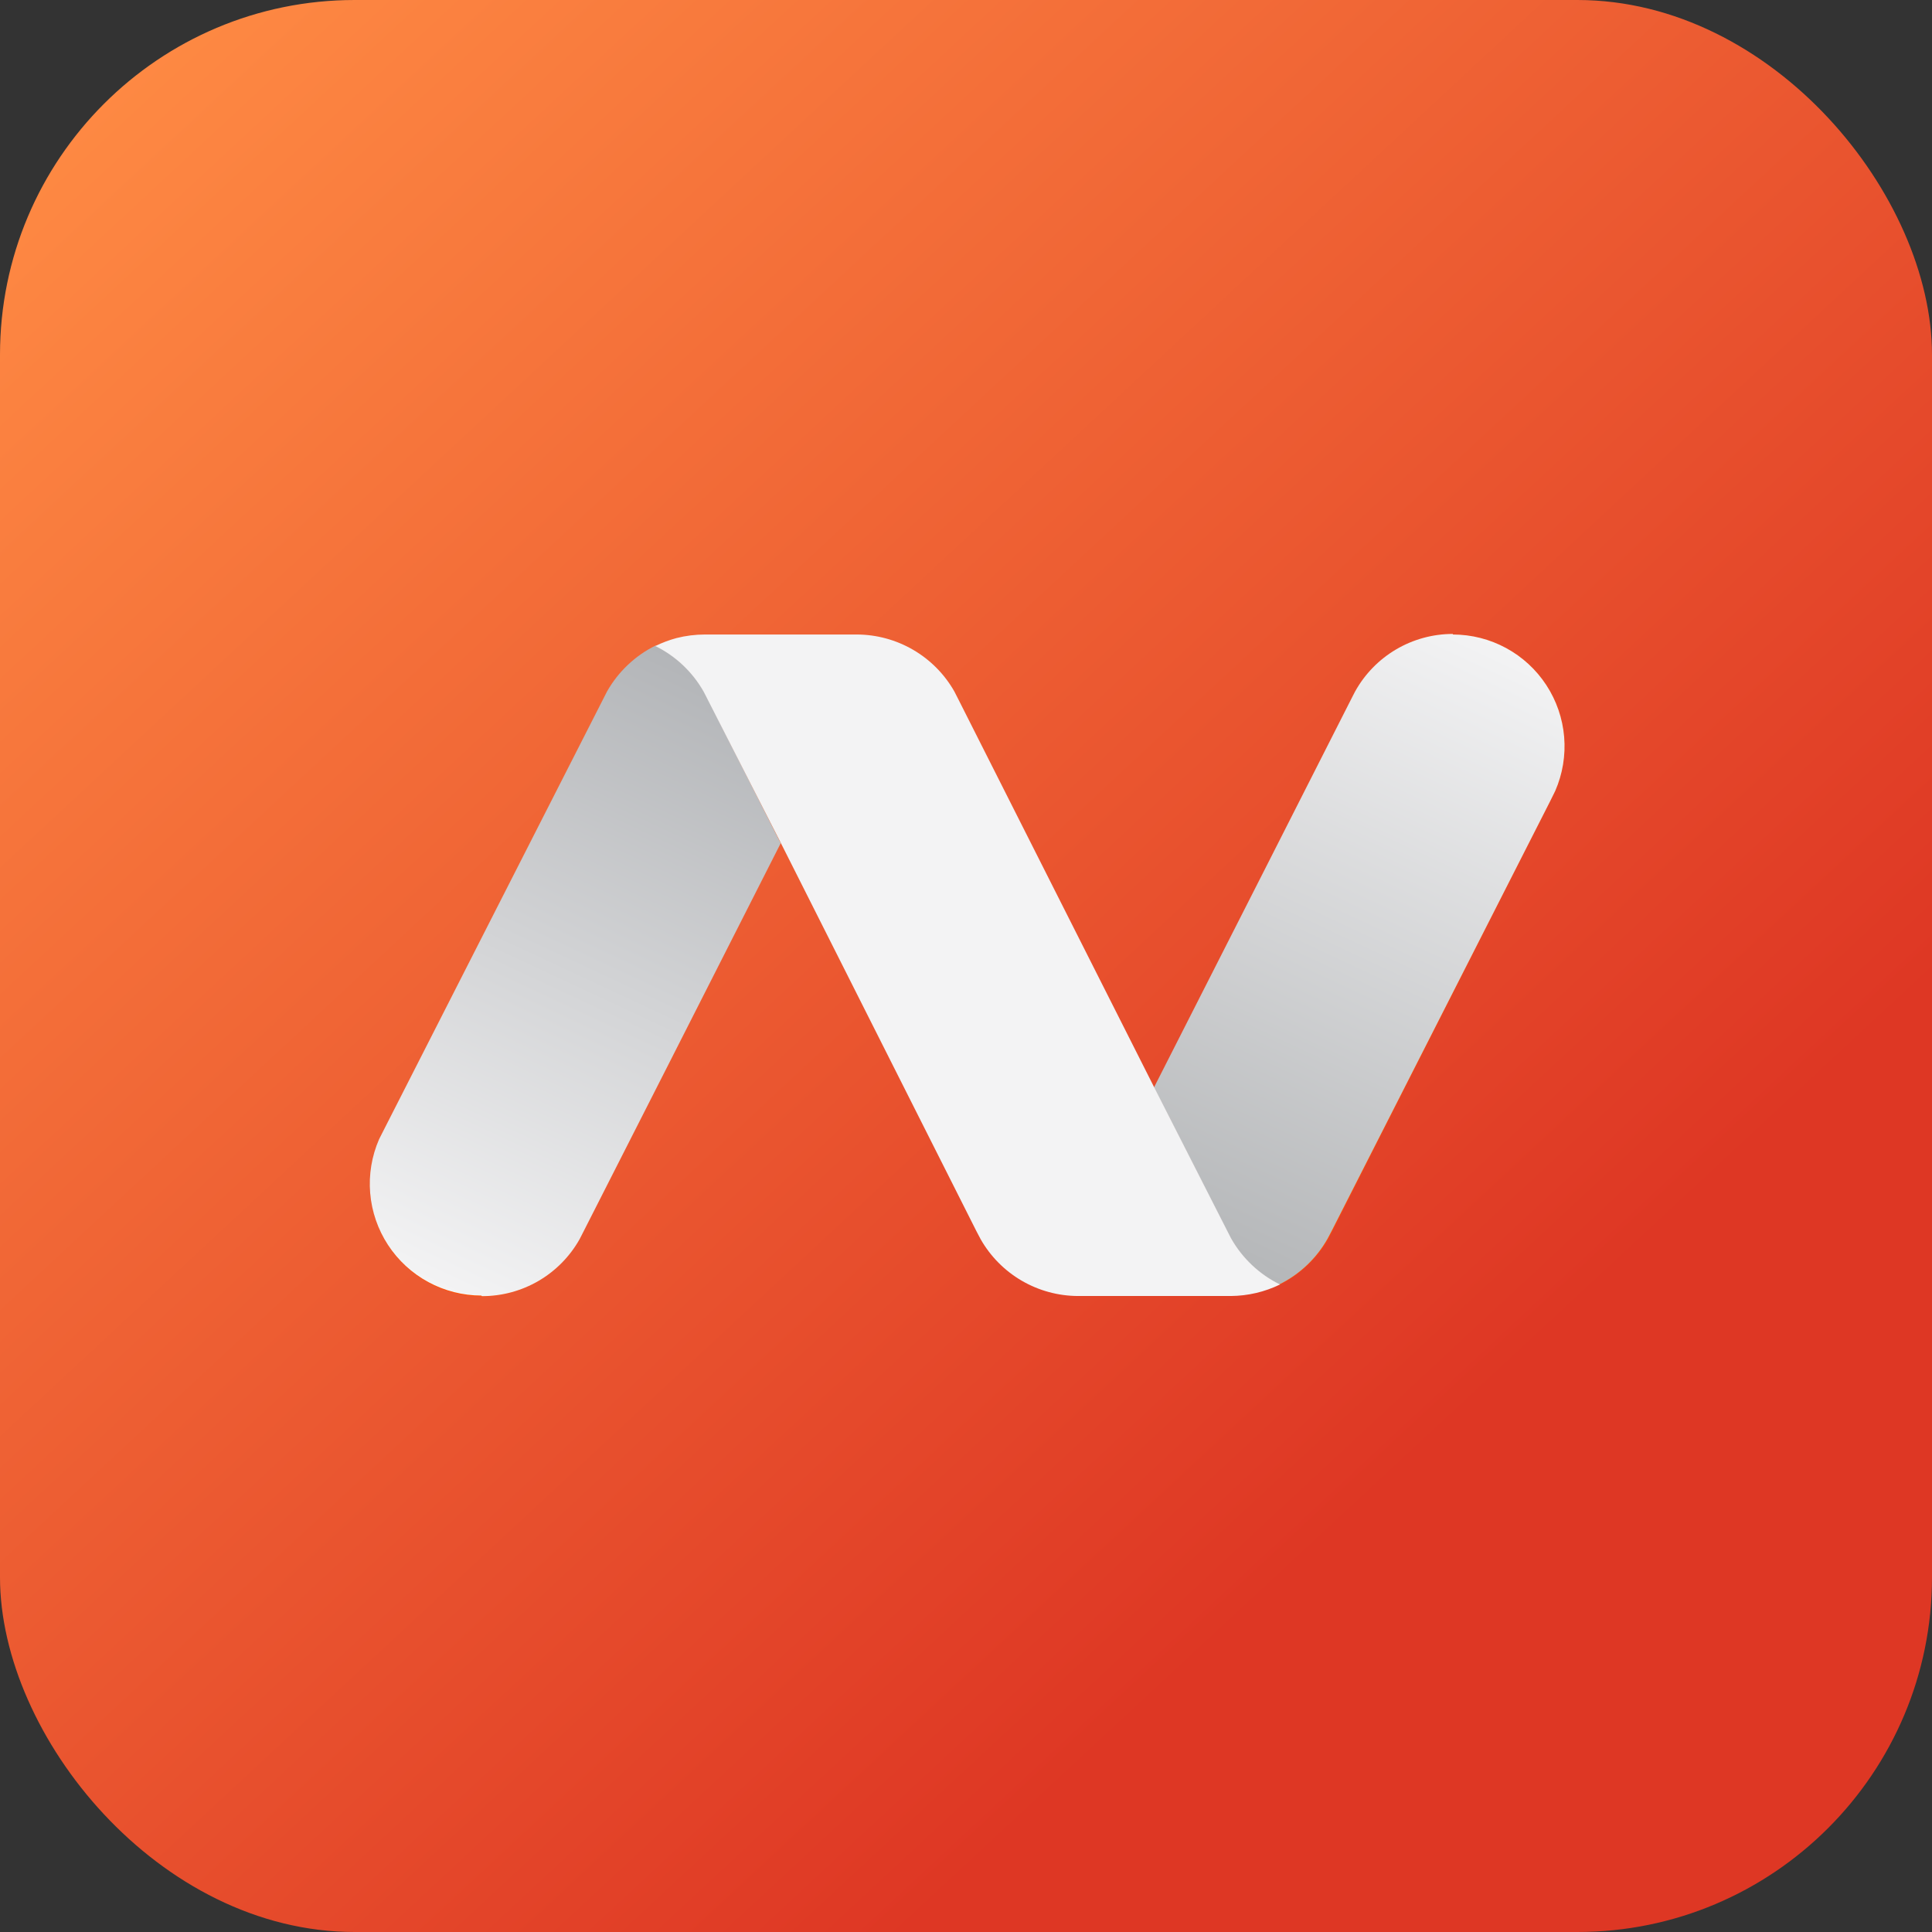 <svg width="512" height="512" viewBox="0 0 512 512" fill="none" xmlns="http://www.w3.org/2000/svg">
<rect x="0" y="0" width="512" height="512" fill="#333333" stroke="none"/>
<rect width="512" height="512" rx="94" fill="url(#paint0_linear_839_131)"/>
<path d="M385.067 168C379.778 168 374.586 169.416 370.028 172.099C365.471 174.781 361.713 178.635 359.146 183.259L358.544 184.502L335.448 230.315L306.061 288.223L325.314 326.162L326.369 328.234C329.337 333.485 333.812 337.724 339.216 340.404C344.613 337.714 349.086 333.478 352.063 328.234L353.118 326.162L410.8 212.344L412.194 209.594C414.155 205.092 414.967 200.173 414.555 195.28C414.143 190.386 412.521 185.672 409.834 181.562C407.147 177.451 403.48 174.073 399.163 171.732C394.847 169.391 390.016 168.16 385.105 168.151L385.067 168Z" fill="#FF5100"/>
<path d="M206.786 223.12L187.572 185.444L186.517 183.372C183.573 178.125 179.106 173.895 173.707 171.24C168.317 173.89 163.853 178.105 160.897 183.334L159.805 185.444L102.048 299.149L100.654 301.862C97.539 308.836 97.24 316.745 99.82 323.935C102.399 331.126 107.657 337.041 114.496 340.445C121.334 343.85 129.223 344.48 136.515 342.205C143.807 339.929 149.938 334.924 153.626 328.234L154.266 327.029L177.512 281.215L206.862 223.346L206.786 223.12Z" fill="#FF5100"/>
<path d="M384.992 168C379.709 168.003 374.523 169.42 369.971 172.103C365.42 174.786 361.67 178.638 359.109 183.259L358.468 184.502L335.222 230.315L305.798 288.223L325.088 326.162L326.143 328.234C329.1 333.494 333.578 337.736 338.99 340.404C344.402 337.736 348.88 333.494 351.837 328.234L352.93 326.162L410.8 212.344L412.156 209.594C414.118 205.092 414.929 200.173 414.517 195.28C414.105 190.386 412.483 185.672 409.796 181.562C407.109 177.451 403.443 174.073 399.126 171.732C394.809 169.391 389.978 168.16 385.067 168.151L384.992 168Z" fill="url(#paint1_linear_839_131)"/>
<path d="M127.705 343.493C132.97 343.508 138.143 342.12 142.692 339.471C147.242 336.822 151.003 333.009 153.588 328.423L154.229 327.179L177.512 281.366L206.899 223.458L187.647 185.331L186.592 183.259C183.614 178.003 179.125 173.763 173.707 171.089C168.303 173.769 163.828 178.008 160.86 183.259L159.805 185.331L101.86 299.149L100.466 301.899C98.504 306.401 97.692 311.32 98.104 316.213C98.516 321.107 100.139 325.821 102.825 329.931C105.512 334.042 109.179 337.42 113.496 339.761C117.813 342.102 122.644 343.332 127.554 343.342L127.705 343.493Z" fill="url(#paint2_linear_839_131)"/>
<path d="M206.786 223.119L187.572 185.444L186.517 183.372C183.56 178.112 179.081 173.87 173.669 171.202C175.469 170.321 177.349 169.615 179.283 169.093C181.746 168.468 184.277 168.152 186.818 168.151H227.056C232.309 168.165 237.465 169.566 242.004 172.213C246.542 174.859 250.301 178.656 252.901 183.221L253.956 185.293L305.986 288.373L325.163 326.049L326.218 328.121C329.208 333.436 333.74 337.719 339.216 340.403C335.141 342.384 330.674 343.427 326.143 343.455H285.679C280.431 343.438 275.281 342.035 270.749 339.389C266.218 336.743 262.465 332.947 259.871 328.385L258.779 326.313L206.786 223.119Z" fill="#F3F3F4"/>
<defs>
<linearGradient id="paint0_linear_839_131" x1="477" y1="484" x2="27" y2="2.55019e-05" gradientUnits="userSpaceOnUse">
<stop offset="0.212" stop-color="#DE3724"/>
<stop offset="1" stop-color="#FF8C44"/>
</linearGradient>
<linearGradient id="paint1_linear_839_131" x1="320.341" y1="331.7" x2="395.767" y2="169.959" gradientUnits="userSpaceOnUse">
<stop stop-color="#B5B7B9"/>
<stop offset="1" stop-color="#F3F3F4"/>
</linearGradient>
<linearGradient id="paint2_linear_839_131" x1="192.356" y1="179.792" x2="116.93" y2="341.534" gradientUnits="userSpaceOnUse">
<stop stop-color="#B3B5B8"/>
<stop offset="1" stop-color="#F3F3F4"/>
</linearGradient>
</defs>
</svg>
